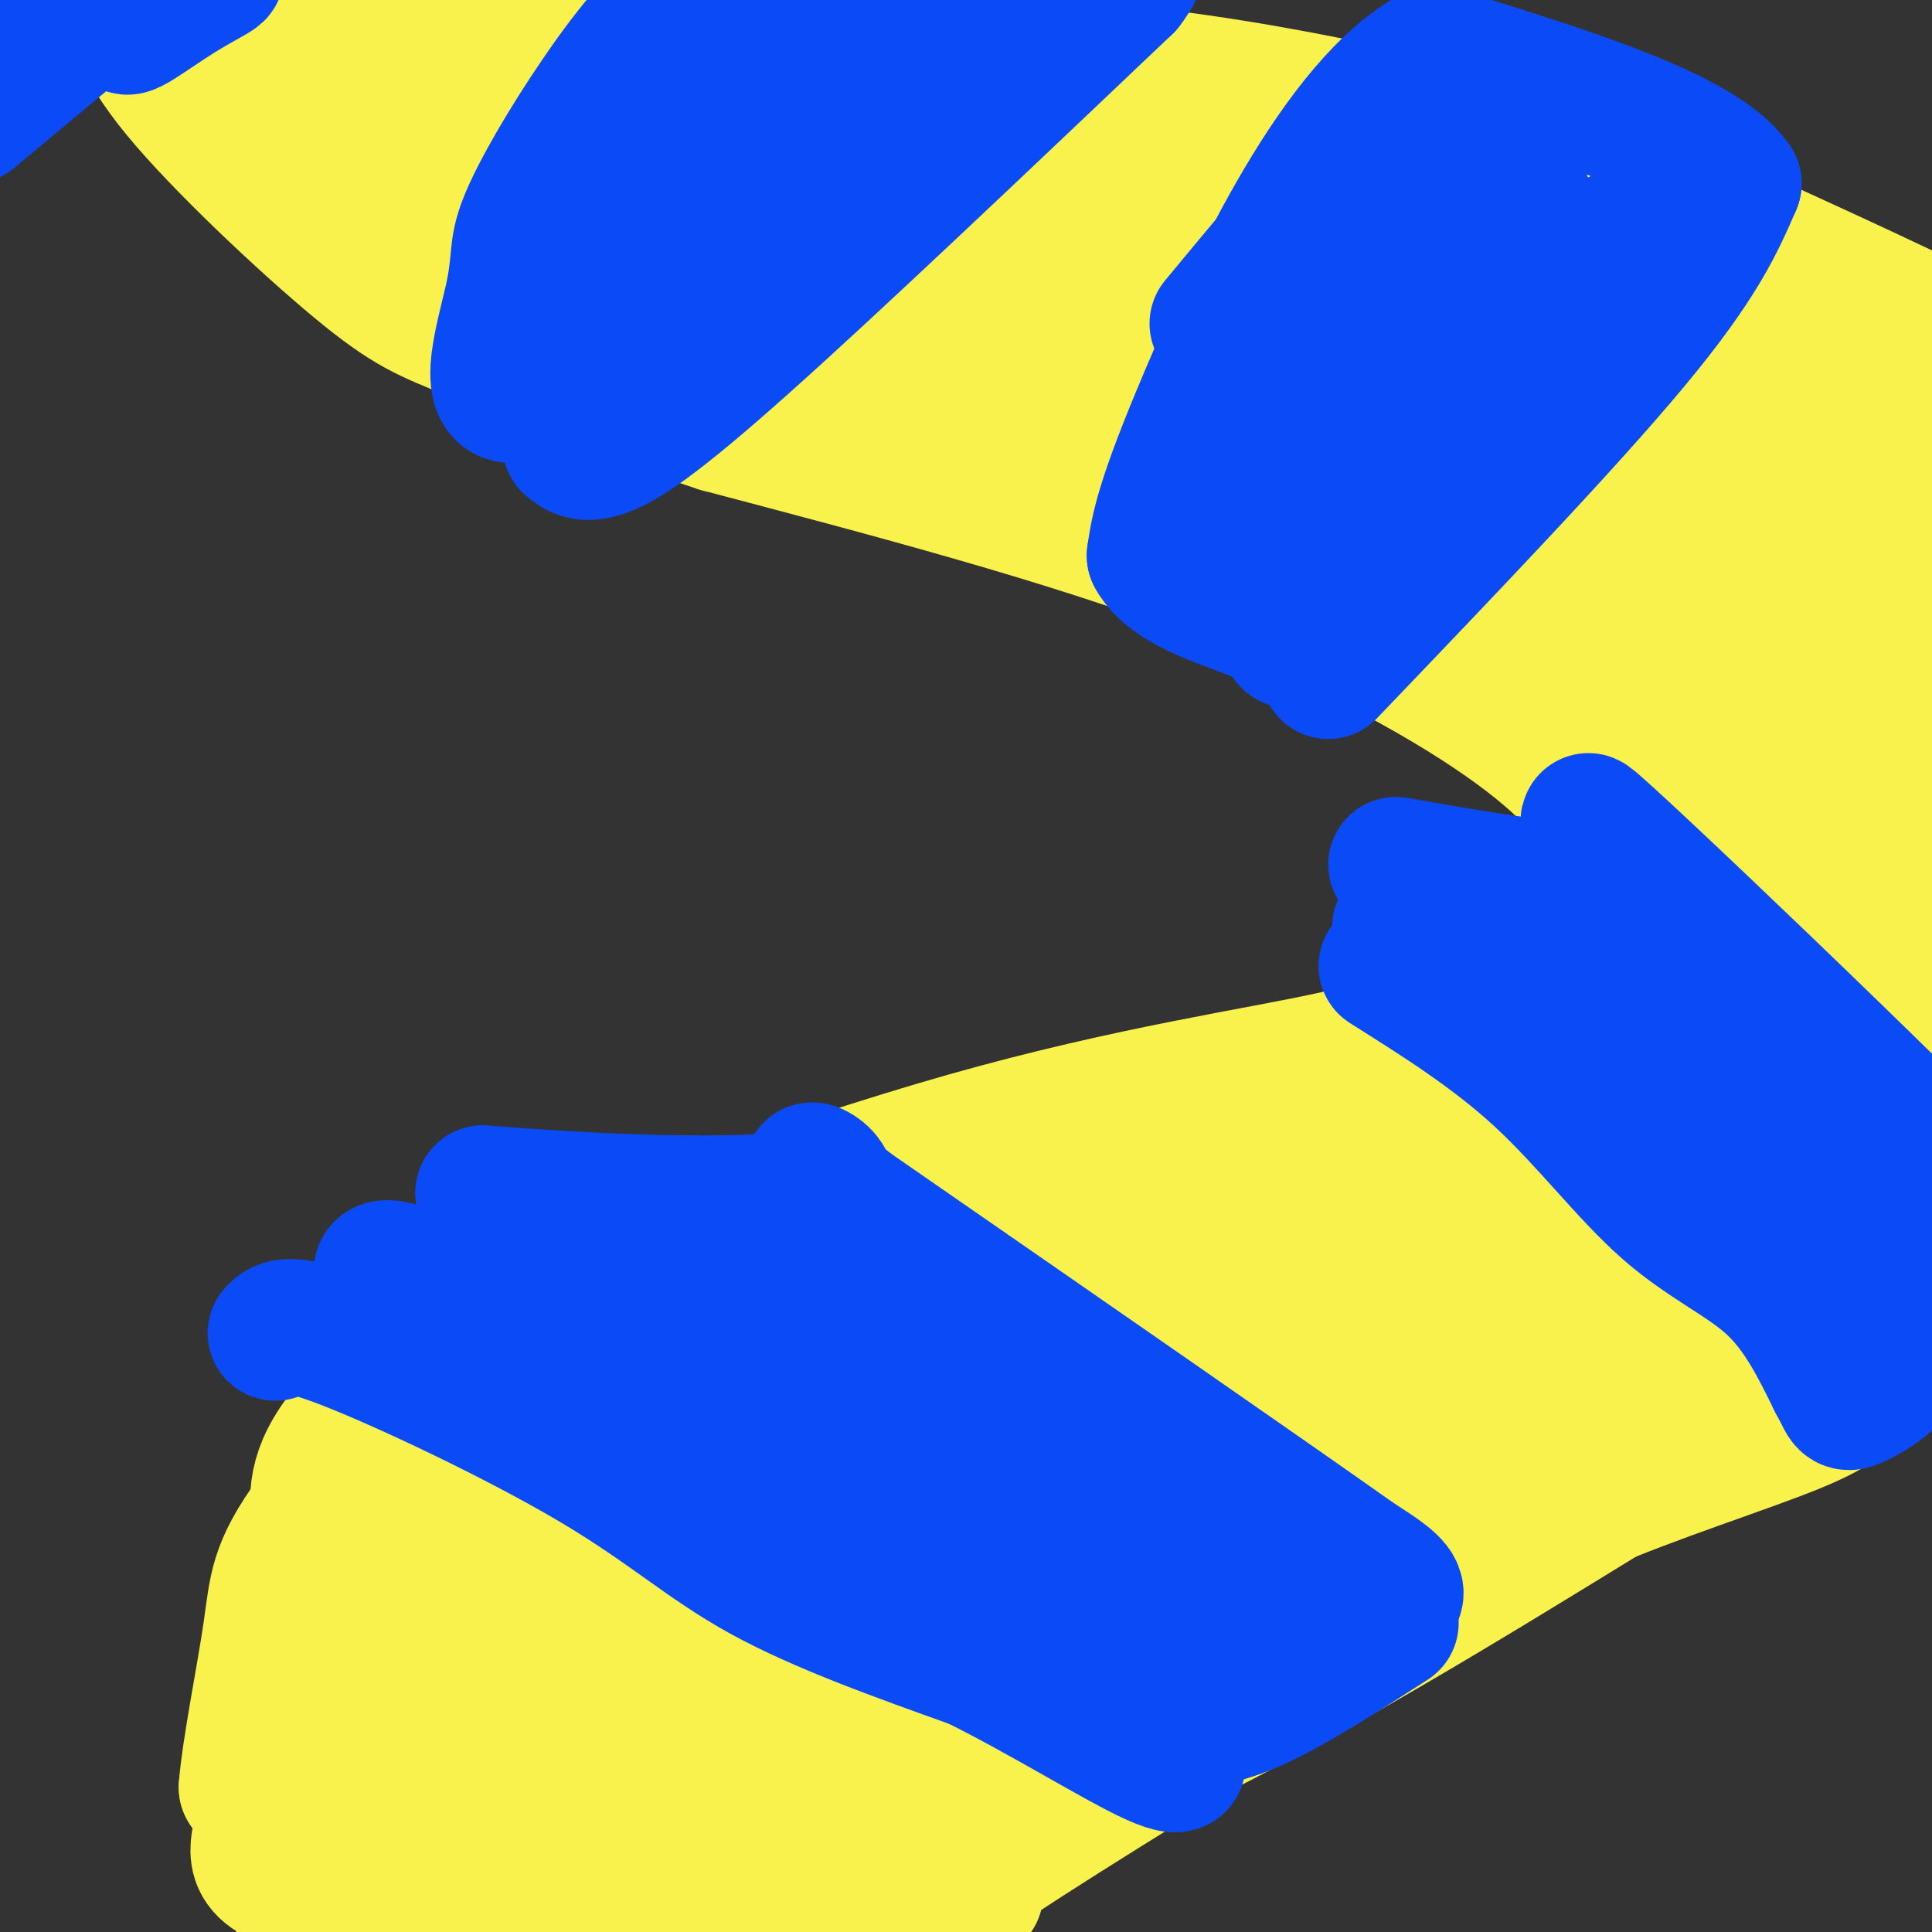 <svg viewBox='0 0 400 400' version='1.1' xmlns='http://www.w3.org/2000/svg' xmlns:xlink='http://www.w3.org/1999/xlink'><rect x="0" y="0" width="400" height="400" fill="#333333" stroke="none"/><g fill='none' stroke='#F9F24D' stroke-width='28' stroke-linecap='round' stroke-linejoin='round'><path d='M69,44c10.780,7.875 21.560,15.750 33,22c11.440,6.250 23.542,10.875 35,15c11.458,4.125 22.274,7.750 33,10c10.726,2.250 21.363,3.125 32,4'/><path d='M202,95c15.573,1.821 38.504,4.375 55,7c16.496,2.625 26.557,5.322 39,13c12.443,7.678 27.270,20.337 34,30c6.730,9.663 5.365,16.332 4,23'/><path d='M334,168c-1.312,9.689 -6.592,22.411 -11,31c-4.408,8.589 -7.944,13.044 -11,16c-3.056,2.956 -5.630,4.411 -10,7c-4.370,2.589 -10.534,6.311 -32,11c-21.466,4.689 -58.233,10.344 -95,16'/><path d='M175,249c-26.636,4.763 -45.726,8.671 -63,17c-17.274,8.329 -32.733,21.078 -40,30c-7.267,8.922 -6.341,14.018 -6,20c0.341,5.982 0.097,12.852 1,17c0.903,4.148 2.951,5.574 5,7'/><path d='M72,340c6.209,6.978 19.231,20.922 28,32c8.769,11.078 13.284,19.290 17,28c3.716,8.710 6.633,17.917 8,25c1.367,7.083 1.183,12.041 1,17'/><path d='M126,442c0.000,3.167 -0.500,2.583 -1,2'/><path d='M83,46c0.000,0.000 -86.000,-77.000 -86,-77'/><path d='M153,-8c16.083,9.750 32.167,19.500 56,27c23.833,7.500 55.417,12.750 87,18'/><path d='M296,37c28.511,7.911 56.289,18.689 73,30c16.711,11.311 22.356,23.156 28,35'/><path d='M397,102c5.952,7.593 6.833,9.077 8,23c1.167,13.923 2.622,40.287 2,56c-0.622,15.713 -3.321,20.775 -7,28c-3.679,7.225 -8.340,16.612 -13,26'/><path d='M387,235c-3.679,6.548 -6.375,9.917 -13,17c-6.625,7.083 -17.179,17.881 -35,28c-17.821,10.119 -42.911,19.560 -68,29'/><path d='M271,309c-24.548,11.238 -51.917,24.833 -68,34c-16.083,9.167 -20.881,13.905 -24,18c-3.119,4.095 -4.560,7.548 -6,11'/><path d='M173,372c-1.467,5.756 -2.133,14.644 3,25c5.133,10.356 16.067,22.178 27,34'/><path d='M149,387c-13.958,-6.548 -27.917,-13.095 -35,-16c-7.083,-2.905 -7.292,-2.167 -11,-9c-3.708,-6.833 -10.917,-21.238 -13,-32c-2.083,-10.762 0.958,-17.881 4,-25'/><path d='M94,305c4.002,-6.810 12.006,-11.336 15,-15c2.994,-3.664 0.978,-6.467 26,-12c25.022,-5.533 77.083,-13.797 101,-18c23.917,-4.203 19.691,-4.344 24,-8c4.309,-3.656 17.155,-10.828 30,-18'/><path d='M290,234c9.615,-5.887 18.654,-11.606 24,-16c5.346,-4.394 7.001,-7.463 11,-13c3.999,-5.537 10.342,-13.542 14,-21c3.658,-7.458 4.630,-14.370 5,-20c0.370,-5.630 0.138,-9.977 -1,-15c-1.138,-5.023 -3.182,-10.721 -9,-17c-5.818,-6.279 -15.409,-13.140 -25,-20'/><path d='M309,112c-19.095,-9.286 -54.333,-22.500 -84,-32c-29.667,-9.500 -53.762,-15.286 -77,-24c-23.238,-8.714 -45.619,-20.357 -68,-32'/><path d='M80,24c-14.893,-10.238 -18.125,-19.833 -16,-19c2.125,0.833 9.607,12.095 39,24c29.393,11.905 80.696,24.452 132,37'/><path d='M235,66c30.554,7.852 40.940,8.982 49,11c8.060,2.018 13.793,4.925 28,12c14.207,7.075 36.888,18.318 47,24c10.112,5.682 7.654,5.801 9,11c1.346,5.199 6.495,15.476 8,23c1.505,7.524 -0.633,12.295 -2,16c-1.367,3.705 -1.962,6.344 -8,13c-6.038,6.656 -17.519,17.328 -29,28'/><path d='M337,204c-17.864,11.553 -48.025,26.435 -78,37c-29.975,10.565 -59.764,16.814 -80,25c-20.236,8.186 -30.919,18.307 -37,24c-6.081,5.693 -7.560,6.956 -12,15c-4.440,8.044 -11.840,22.870 -15,38c-3.160,15.130 -2.080,30.565 -1,46'/><path d='M114,389c2.635,-4.231 9.724,-37.810 19,-60c9.276,-22.190 20.740,-32.992 27,-41c6.260,-8.008 7.315,-13.223 4,-15c-3.315,-1.777 -11.002,-0.115 -20,4c-8.998,4.115 -19.307,10.685 -27,20c-7.693,9.315 -12.769,21.376 -15,30c-2.231,8.624 -1.615,13.812 -1,19'/><path d='M101,346c-0.832,7.758 -2.413,17.654 2,16c4.413,-1.654 14.821,-14.857 20,-23c5.179,-8.143 5.131,-11.226 11,-22c5.869,-10.774 17.656,-29.238 17,-17c-0.656,12.238 -13.753,55.180 -20,79c-6.247,23.820 -5.642,28.520 -5,30c0.642,1.480 1.321,-0.260 2,-2'/><path d='M128,407c1.793,-5.330 5.274,-17.656 19,-51c13.726,-33.344 37.695,-87.708 37,-78c-0.695,9.708 -26.056,83.488 -35,109c-8.944,25.512 -1.472,2.756 6,-20'/><path d='M155,367c1.987,-9.349 3.955,-22.722 19,-48c15.045,-25.278 43.166,-62.459 41,-55c-2.166,7.459 -34.619,59.560 -47,78c-12.381,18.440 -4.691,3.220 3,-12'/><path d='M171,330c0.430,-6.020 0.005,-15.072 -2,-20c-2.005,-4.928 -5.589,-5.734 -10,-7c-4.411,-1.266 -9.650,-2.993 -20,-4c-10.350,-1.007 -25.813,-1.296 -36,0c-10.187,1.296 -15.100,4.176 -19,7c-3.900,2.824 -6.788,5.592 -10,11c-3.212,5.408 -6.749,13.456 -9,26c-2.251,12.544 -3.214,29.584 -3,42c0.214,12.416 1.607,20.208 3,28'/><path d='M65,413c1.560,8.695 3.960,16.432 2,2c-1.960,-14.432 -8.279,-51.033 -9,-57c-0.721,-5.967 4.157,18.700 10,33c5.843,14.300 12.650,18.235 16,21c3.350,2.765 3.243,4.362 3,0c-0.243,-4.362 -0.621,-14.681 -1,-25'/><path d='M86,387c-2.036,-11.404 -6.625,-27.414 -9,-33c-2.375,-5.586 -2.534,-0.749 -2,6c0.534,6.749 1.762,15.411 5,29c3.238,13.589 8.486,32.106 12,28c3.514,-4.106 5.292,-30.836 12,-47c6.708,-16.164 18.345,-21.761 27,-26c8.655,-4.239 14.327,-7.119 20,-10'/><path d='M151,334c45.422,-23.067 148.978,-75.733 169,-87c20.022,-11.267 -43.489,18.867 -107,49'/><path d='M213,296c-38.719,20.314 -82.018,46.600 -51,28c31.018,-18.600 136.351,-82.085 159,-93c22.649,-10.915 -37.386,30.738 -73,54c-35.614,23.262 -46.807,28.131 -58,33'/><path d='M190,318c-16.450,9.475 -28.576,16.662 -28,18c0.576,1.338 13.853,-3.172 28,-9c14.147,-5.828 29.163,-12.975 51,-25c21.837,-12.025 50.495,-28.930 73,-44c22.505,-15.070 38.859,-28.306 50,-42c11.141,-13.694 17.071,-27.847 23,-42'/><path d='M387,174c4.880,-9.280 5.581,-11.481 3,-7c-2.581,4.481 -8.444,15.644 -20,31c-11.556,15.356 -28.803,34.903 -38,45c-9.197,10.097 -10.342,10.742 -21,17c-10.658,6.258 -30.829,18.129 -51,30'/><path d='M260,290c6.831,-7.419 49.408,-40.968 72,-63c22.592,-22.032 25.198,-32.547 24,-33c-1.198,-0.453 -6.199,9.156 -17,20c-10.801,10.844 -27.400,22.922 -44,35'/><path d='M295,249c-33.869,22.476 -96.542,61.167 -87,55c9.542,-6.167 91.298,-57.190 129,-83c37.702,-25.810 31.351,-26.405 25,-27'/><path d='M362,194c5.475,-6.533 6.662,-9.367 9,-12c2.338,-2.633 5.826,-5.067 2,-19c-3.826,-13.933 -14.965,-39.365 -19,-41c-4.035,-1.635 -0.965,20.526 -1,35c-0.035,14.474 -3.174,21.261 -6,29c-2.826,7.739 -5.338,16.430 -11,25c-5.662,8.570 -14.475,17.020 -17,18c-2.525,0.980 1.237,-5.510 5,-12'/><path d='M324,217c3.590,-5.650 10.066,-13.776 16,-33c5.934,-19.224 11.328,-49.545 15,-64c3.672,-14.455 5.622,-13.045 9,-11c3.378,2.045 8.184,4.723 10,19c1.816,14.277 0.643,40.151 -4,62c-4.643,21.849 -12.755,39.671 -23,54c-10.245,14.329 -22.622,25.164 -35,36'/><path d='M312,280c13.396,-14.341 64.384,-68.195 81,-83c16.616,-14.805 -1.142,9.437 -15,26c-13.858,16.563 -23.817,25.447 -27,26c-3.183,0.553 0.408,-7.223 4,-15'/><path d='M355,234c5.205,-12.200 16.218,-35.200 23,-54c6.782,-18.800 9.333,-33.400 10,-43c0.667,-9.600 -0.551,-14.200 -1,-19c-0.449,-4.800 -0.128,-9.800 -13,-17c-12.872,-7.200 -38.936,-16.600 -65,-26'/><path d='M309,75c-28.640,-12.077 -67.738,-29.268 -98,-39c-30.262,-9.732 -51.686,-12.005 -76,-20c-24.314,-7.995 -51.518,-21.713 -46,-21c5.518,0.713 43.759,15.856 82,31'/><path d='M171,26c58.424,16.959 163.485,43.855 189,52c25.515,8.145 -28.515,-2.461 -73,-17c-44.485,-14.539 -79.424,-33.011 -104,-44c-24.576,-10.989 -38.788,-14.494 -53,-18'/><path d='M130,-1c-20.267,-4.962 -44.433,-8.365 -52,-10c-7.567,-1.635 1.467,-1.500 36,8c34.533,9.500 94.567,28.365 135,43c40.433,14.635 61.267,25.038 81,36c19.733,10.962 38.367,22.481 57,34'/><path d='M387,110c11.794,7.997 12.780,10.989 10,9c-2.780,-1.989 -9.325,-8.959 -10,-5c-0.675,3.959 4.522,18.845 6,31c1.478,12.155 -0.761,21.577 -3,31'/><path d='M390,176c-1.505,10.602 -3.767,21.608 -6,28c-2.233,6.392 -4.435,8.171 -9,12c-4.565,3.829 -11.492,9.707 -29,19c-17.508,9.293 -45.598,22.002 -65,33c-19.402,10.998 -30.115,20.285 -37,28c-6.885,7.715 -9.943,13.857 -13,20'/><path d='M231,316c-6.067,6.444 -14.733,12.556 -22,28c-7.267,15.444 -13.133,40.222 -19,65'/><path d='M190,409c0.152,2.225 10.030,-24.713 14,-39c3.970,-14.287 2.030,-15.923 18,-22c15.970,-6.077 49.848,-16.593 74,-27c24.152,-10.407 38.576,-20.703 53,-31'/><path d='M349,290c13.463,-9.245 20.621,-16.859 30,-30c9.379,-13.141 20.978,-31.811 21,-32c0.022,-0.189 -11.532,18.103 -21,30c-9.468,11.897 -16.848,17.399 -24,22c-7.152,4.601 -14.076,8.300 -21,12'/><path d='M334,292c-10.847,3.788 -27.465,7.258 -49,17c-21.535,9.742 -47.989,25.756 -61,35c-13.011,9.244 -12.580,11.720 -15,21c-2.420,9.280 -7.691,25.366 -12,34c-4.309,8.634 -7.654,9.817 -11,11'/><path d='M186,410c-6.494,-0.625 -17.229,-7.687 -23,-12c-5.771,-4.313 -6.578,-5.878 -25,-6c-18.422,-0.122 -54.460,1.198 -71,-1c-16.540,-2.198 -13.583,-7.914 -13,-12c0.583,-4.086 -1.209,-6.543 -3,-9'/><path d='M51,370c0.608,-7.758 3.630,-22.654 5,-32c1.370,-9.346 1.090,-13.142 9,-24c7.910,-10.858 24.012,-28.777 28,-36c3.988,-7.223 -4.137,-3.751 13,-10c17.137,-6.249 59.537,-22.221 94,-32c34.463,-9.779 60.989,-13.365 77,-17c16.011,-3.635 21.505,-7.317 27,-11'/><path d='M304,208c11.121,-6.558 25.425,-17.453 31,-24c5.575,-6.547 2.422,-8.744 -1,-13c-3.422,-4.256 -7.114,-10.569 -20,-20c-12.886,-9.431 -34.968,-21.980 -64,-33c-29.032,-11.020 -65.016,-20.510 -101,-30'/><path d='M149,88c-26.282,-8.603 -41.487,-15.112 -51,-19c-9.513,-3.888 -13.333,-5.156 -24,-14c-10.667,-8.844 -28.179,-25.266 -37,-36c-8.821,-10.734 -8.949,-15.781 -12,-20c-3.051,-4.219 -9.026,-7.609 -15,-11'/><path d='M187,11c20.827,1.613 41.655,3.226 61,6c19.345,2.774 37.208,6.708 52,10c14.792,3.292 26.512,5.940 35,9c8.488,3.060 13.744,6.530 19,10'/><path d='M354,46c15.711,7.289 45.489,20.511 63,30c17.511,9.489 22.756,15.244 28,21'/><path d='M202,392c-5.317,1.410 -10.635,2.820 4,-7c14.635,-9.820 49.222,-30.869 72,-45c22.778,-14.131 33.748,-21.343 49,-28c15.252,-6.657 34.786,-12.759 45,-17c10.214,-4.241 11.107,-6.620 12,-9'/><path d='M384,286c2.507,-2.282 2.775,-3.488 1,-4c-1.775,-0.512 -5.593,-0.330 -25,11c-19.407,11.330 -54.402,33.809 -85,51c-30.598,17.191 -56.799,29.096 -83,41'/></g>
<g fill='none' stroke='#0B4BF7' stroke-width='28' stroke-linecap='round' stroke-linejoin='round'><path d='M80,266c-1.667,-3.044 -3.333,-6.089 11,0c14.333,6.089 44.667,21.311 62,31c17.333,9.689 21.667,13.844 26,18'/><path d='M179,315c14.311,8.578 37.089,21.022 48,28c10.911,6.978 9.956,8.489 9,10'/><path d='M236,353c2.289,2.044 3.511,2.156 10,-1c6.489,-3.156 18.244,-9.578 30,-16'/><path d='M276,336c7.911,-3.511 12.689,-4.289 13,-6c0.311,-1.711 -3.844,-4.356 -8,-7'/><path d='M281,323c-18.833,-13.333 -61.917,-43.167 -105,-73'/><path d='M176,250c-15.869,-12.405 -3.042,-6.917 -5,-4c-1.958,2.917 -18.702,3.262 -33,3c-14.298,-0.262 -26.149,-1.131 -38,-2'/><path d='M100,247c3.131,2.179 29.958,8.625 55,19c25.042,10.375 48.298,24.679 61,33c12.702,8.321 14.851,10.661 17,13'/><path d='M233,312c1.881,2.798 -1.917,3.292 7,8c8.917,4.708 30.548,13.631 22,9c-8.548,-4.631 -47.274,-22.815 -86,-41'/><path d='M176,288c-20.905,-12.440 -30.167,-23.042 -16,-12c14.167,11.042 51.762,43.726 69,60c17.238,16.274 14.119,16.137 11,16'/><path d='M240,352c2.060,3.357 1.708,3.750 4,4c2.292,0.250 7.226,0.357 15,-3c7.774,-3.357 18.387,-10.179 29,-17'/><path d='M287,200c11.161,7.024 22.321,14.048 32,23c9.679,8.952 17.875,19.833 26,27c8.125,7.167 16.179,10.619 22,16c5.821,5.381 9.411,12.690 13,20'/><path d='M380,286c2.393,4.262 1.875,4.917 4,4c2.125,-0.917 6.893,-3.405 10,-8c3.107,-4.595 4.554,-11.298 6,-18'/><path d='M400,264c-2.978,-7.333 -13.422,-16.667 -33,-29c-19.578,-12.333 -48.289,-27.667 -77,-43'/><path d='M290,192c-3.041,-1.357 27.855,16.750 41,26c13.145,9.250 8.539,9.644 20,20c11.461,10.356 38.989,30.673 47,36c8.011,5.327 -3.494,-4.337 -15,-14'/><path d='M383,260c-15.667,-10.500 -47.333,-29.750 -79,-49'/><path d='M275,139c24.500,-25.583 49.000,-51.167 63,-68c14.000,-16.833 17.500,-24.917 21,-33'/><path d='M359,38c-6.833,-10.000 -34.417,-18.500 -62,-27'/><path d='M297,11c-19.600,10.111 -37.600,48.889 -47,71c-9.400,22.111 -10.200,27.556 -11,33'/><path d='M239,115c4.115,7.703 19.904,10.459 25,14c5.096,3.541 -0.500,7.867 13,-5c13.500,-12.867 46.096,-42.926 62,-60c15.904,-17.074 15.115,-21.164 9,-20c-6.115,1.164 -17.558,7.582 -29,14'/><path d='M319,58c-22.186,18.201 -63.152,56.702 -67,61c-3.848,4.298 29.422,-25.608 47,-46c17.578,-20.392 19.464,-31.270 15,-33c-4.464,-1.730 -15.279,5.688 -29,20c-13.721,14.312 -30.349,35.518 -31,35c-0.651,-0.518 14.674,-22.759 30,-45'/><path d='M284,50c7.976,-12.833 12.917,-22.417 12,-25c-0.917,-2.583 -7.690,1.833 -16,10c-8.310,8.167 -18.155,20.083 -28,32'/><path d='M118,92c1.489,1.222 2.978,2.444 7,1c4.022,-1.444 10.578,-5.556 29,-22c18.422,-16.444 48.711,-45.222 79,-74'/><path d='M233,-3c8.690,-11.107 -9.083,-1.875 -24,-1c-14.917,0.875 -26.976,-6.607 -37,-8c-10.024,-1.393 -18.012,3.304 -26,8'/><path d='M146,-4c-8.106,5.229 -15.371,14.302 -22,24c-6.629,9.698 -12.622,20.022 -15,26c-2.378,5.978 -1.140,7.609 -3,16c-1.860,8.391 -6.817,23.540 3,19c9.817,-4.540 34.409,-28.770 59,-53'/><path d='M168,28c11.654,-9.926 11.288,-8.240 4,-4c-7.288,4.240 -21.497,11.034 -32,20c-10.503,8.966 -17.300,20.104 -10,17c7.300,-3.104 28.696,-20.451 44,-33c15.304,-12.549 24.515,-20.300 16,-17c-8.515,3.300 -34.758,17.650 -61,32'/><path d='M129,43c0.770,-5.091 33.196,-33.818 37,-40c3.804,-6.182 -21.014,10.182 -35,19c-13.986,8.818 -17.139,10.091 -6,5c11.139,-5.091 36.569,-16.545 62,-28'/><path d='M289,179c15.482,2.685 30.964,5.369 36,5c5.036,-0.369 -0.375,-3.792 9,5c9.375,8.792 33.536,29.798 49,42c15.464,12.202 22.232,15.601 29,19'/><path d='M412,250c-18.524,-19.429 -79.333,-77.500 -83,-80c-3.667,-2.500 49.810,50.571 72,74c22.190,23.429 13.095,17.214 4,11'/><path d='M405,255c0.667,1.833 0.333,0.917 0,0'/><path d='M57,276c1.351,-1.405 2.702,-2.810 15,2c12.298,4.810 35.542,15.833 51,25c15.458,9.167 23.131,16.476 35,23c11.869,6.524 27.935,12.262 44,18'/><path d='M202,344c14.727,7.330 29.545,16.656 37,20c7.455,3.344 7.545,0.708 -7,-10c-14.545,-10.708 -43.727,-29.488 -65,-41c-21.273,-11.512 -34.636,-15.756 -48,-20'/><path d='M119,293c-10.000,-4.333 -11.000,-5.167 -12,-6'/><path d='M-6,24c21.110,-17.660 42.220,-35.321 46,-37c3.780,-1.679 -9.770,12.622 -13,17c-3.230,4.378 3.861,-1.167 10,-5c6.139,-3.833 11.325,-5.952 5,-4c-6.325,1.952 -24.163,7.976 -42,14'/><path d='M0,9c-7.000,2.333 -3.500,1.167 0,0'/></g>
</svg>